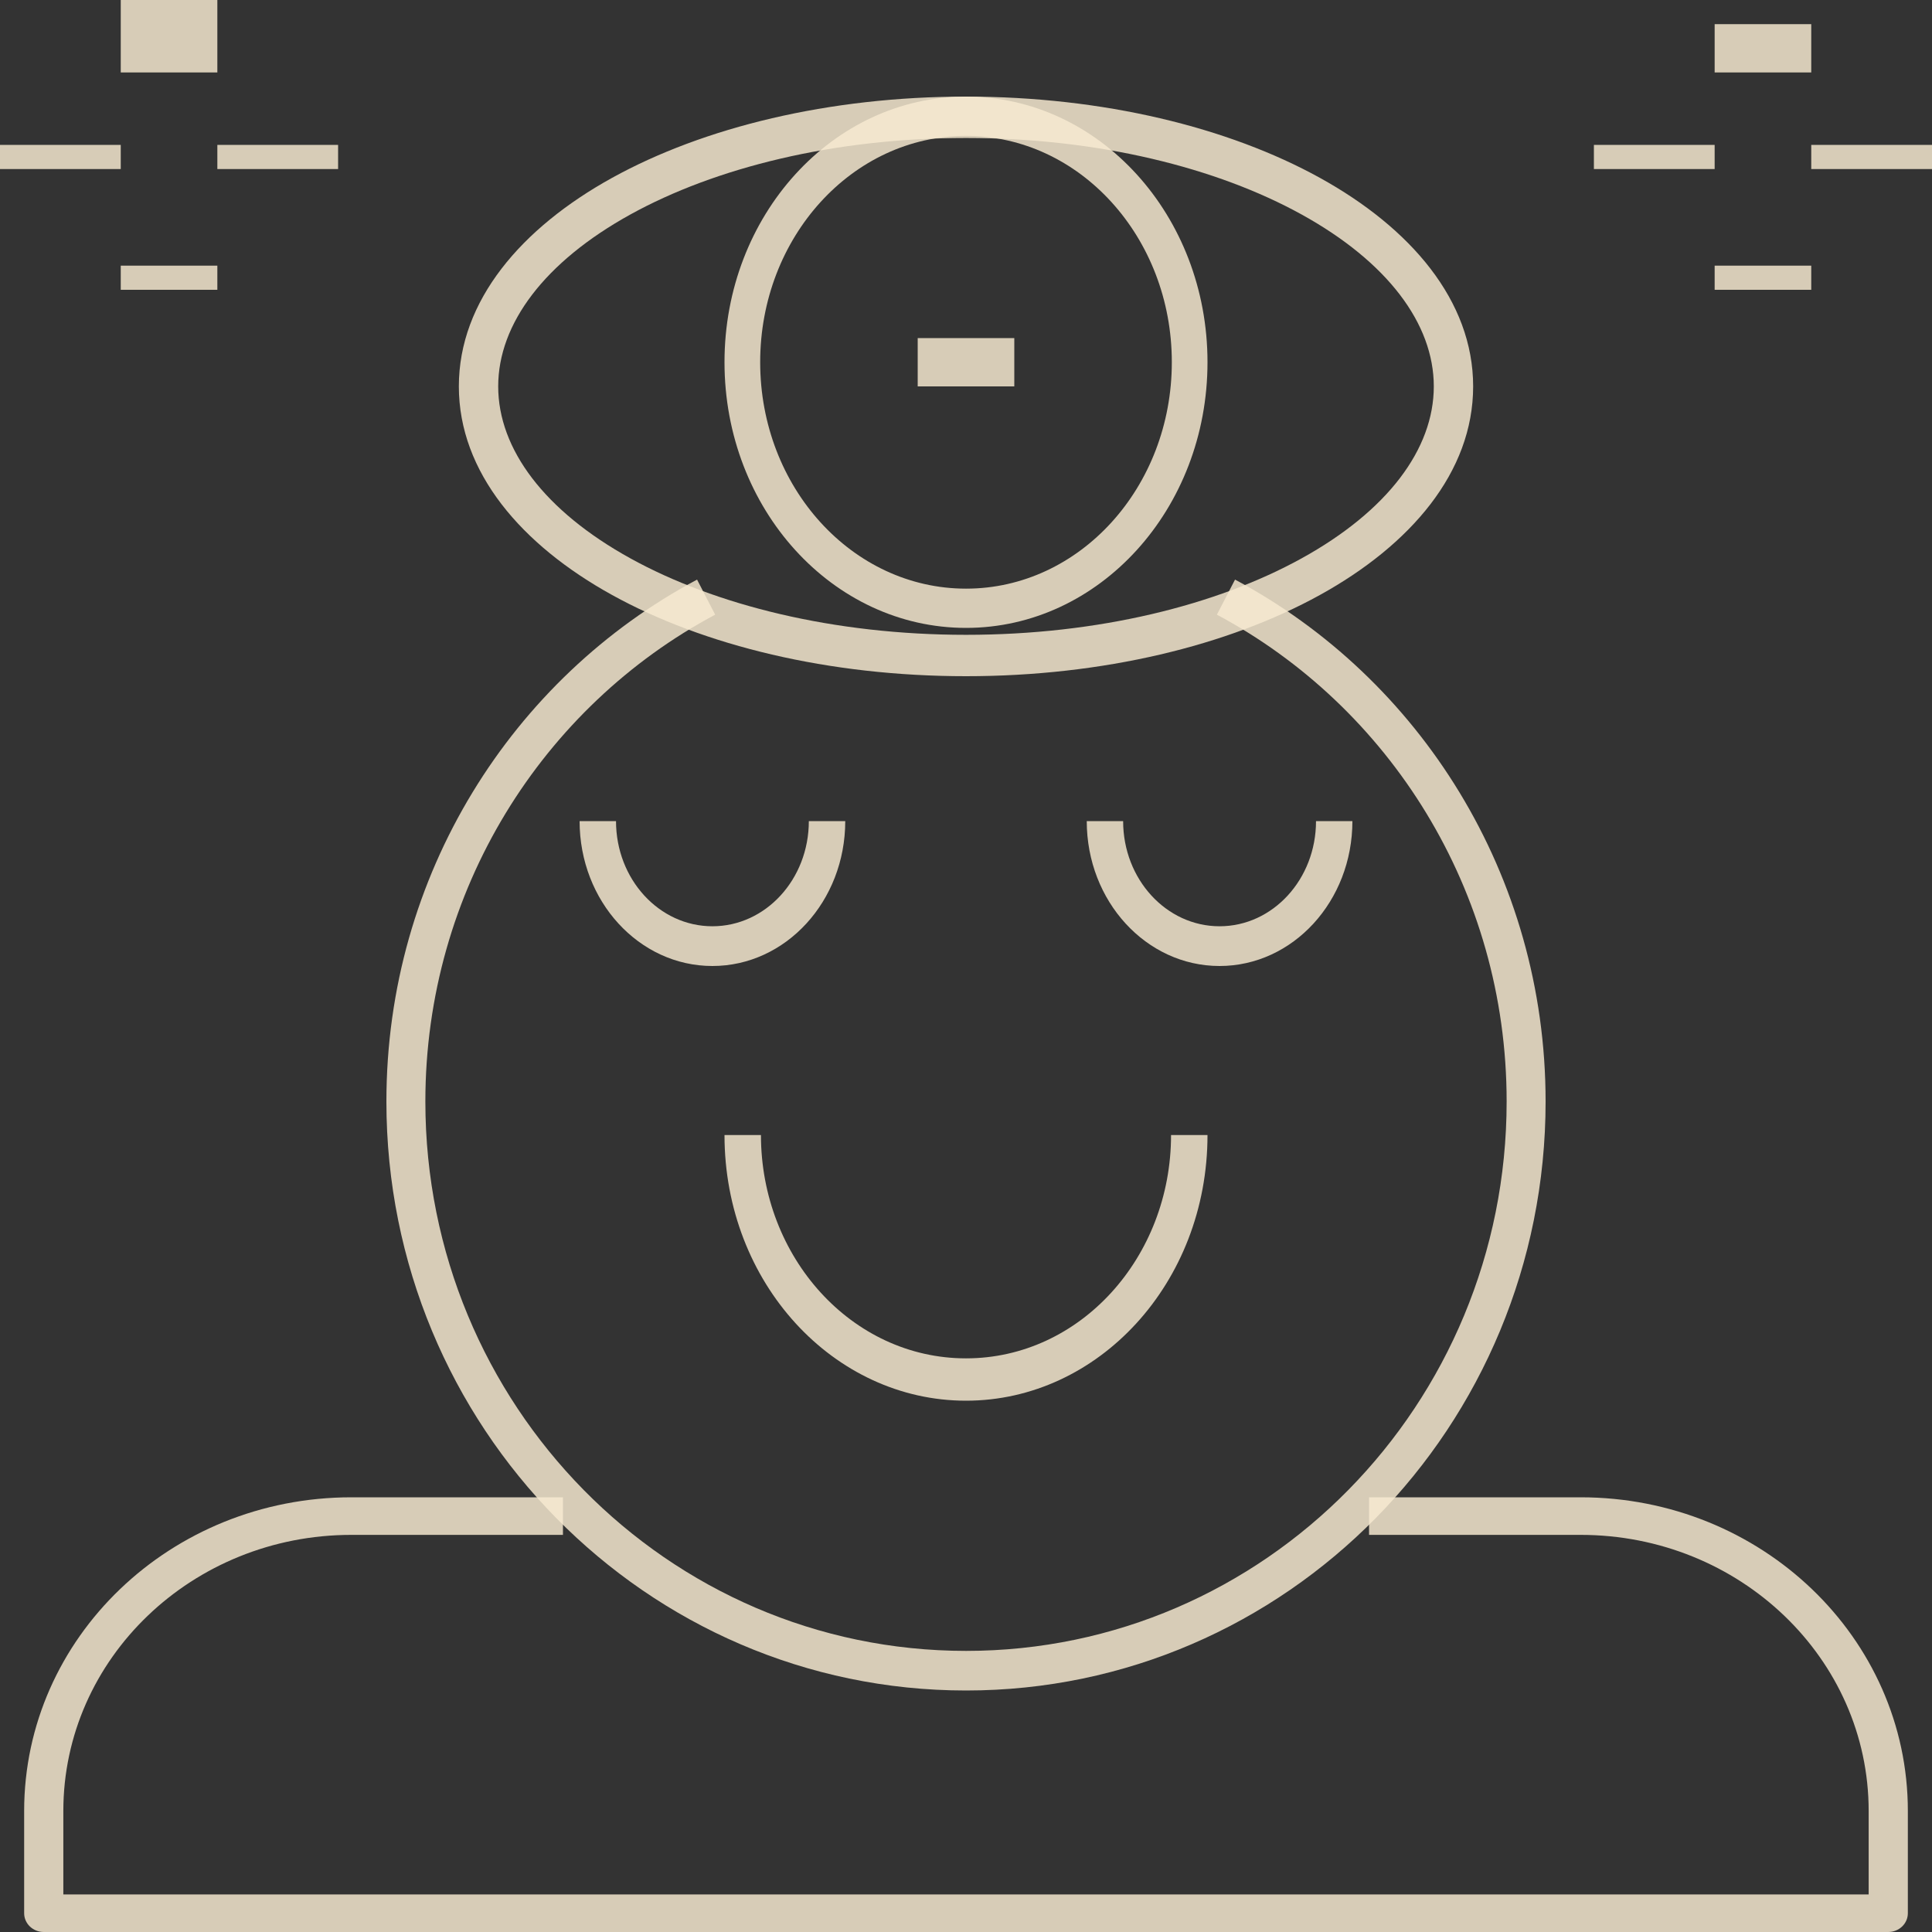 <svg width="60" height="60" viewBox="0 0 60 60" fill="none" xmlns="http://www.w3.org/2000/svg">
<rect x="0" y="0" width="60" height="60" fill="#333333" stroke="none"/>
<g clip-path="url(#clip0_127_405)">
<path fill-rule="evenodd" clip-rule="evenodd" d="M53.25 5.25H49.5V4.5H53.25V5.25Z" fill="#F8EBD2" fill-opacity="0.83"/>
<path fill-rule="evenodd" clip-rule="evenodd" d="M10.912 47.667C5.972 47.667 1.967 51.507 1.967 56.243V58.833H58.033V56.243C58.033 51.507 54.028 47.667 49.088 47.667H42.517V46.5H49.088C54.7 46.5 59.25 50.862 59.25 56.243V59.417C59.25 59.739 58.978 60 58.642 60H1.359C1.023 60 0.75 59.739 0.75 59.417V56.243C0.75 50.862 5.3 46.5 10.912 46.5H17.483V47.667H10.912Z" fill="#F8EBD2" fill-opacity="0.83"/>
<path fill-rule="evenodd" clip-rule="evenodd" d="M56.25 9H53.25V8.25H56.25V9Z" fill="#F8EBD2" fill-opacity="0.83"/>
<path fill-rule="evenodd" clip-rule="evenodd" d="M56.25 2.25H53.25V0.75H56.25V2.25Z" fill="#F8EBD2" fill-opacity="0.83"/>
<path fill-rule="evenodd" clip-rule="evenodd" d="M3.75 5.25H0V4.5H3.75V5.25Z" fill="#F8EBD2" fill-opacity="0.83"/>
<path fill-rule="evenodd" clip-rule="evenodd" d="M31.5 12H28.5V10.5H31.5V12Z" fill="#F8EBD2" fill-opacity="0.83"/>
<path fill-rule="evenodd" clip-rule="evenodd" d="M6.75 9H3.75V8.25H6.75V9Z" fill="#F8EBD2" fill-opacity="0.83"/>
<path fill-rule="evenodd" clip-rule="evenodd" d="M22.5 11.248C22.5 6.693 25.859 3 30.001 3C34.141 3 37.5 6.693 37.5 11.248C37.5 15.807 34.141 19.5 30.001 19.5C25.859 19.5 22.5 15.807 22.5 11.248ZM30.001 4.219C26.47 4.219 23.608 7.367 23.608 11.248C23.608 15.133 26.471 18.281 30.001 18.281C33.529 18.281 36.392 15.133 36.392 11.248C36.392 7.367 33.529 4.219 30.001 4.219Z" fill="#F8EBD2" fill-opacity="0.83"/>
<path fill-rule="evenodd" clip-rule="evenodd" d="M10.5 5.25H6.75V4.5H10.5V5.25Z" fill="#F8EBD2" fill-opacity="0.83"/>
<path fill-rule="evenodd" clip-rule="evenodd" d="M6.75 2.25H3.75V0H6.75V2.25Z" fill="#F8EBD2" fill-opacity="0.83"/>
<path fill-rule="evenodd" clip-rule="evenodd" d="M19.011 5.522C21.855 3.952 25.741 3 30 3C34.259 3 38.145 3.952 40.989 5.522C43.804 7.076 45.75 9.335 45.75 12C45.75 14.667 43.804 16.925 40.989 18.479C38.145 20.049 34.259 21 30 21C25.741 21 21.855 20.049 19.011 18.479C16.196 16.925 14.25 14.667 14.25 12C14.25 9.335 16.196 7.076 19.011 5.522ZM19.579 6.66C16.915 8.131 15.472 10.051 15.472 12C15.472 13.951 16.915 15.871 19.579 17.341C22.215 18.796 25.898 19.715 30 19.715C34.102 19.715 37.785 18.796 40.421 17.341C43.085 15.871 44.528 13.951 44.528 12C44.528 10.051 43.085 8.131 40.421 6.66C37.785 5.205 34.102 4.285 30 4.285C25.898 4.285 22.215 5.205 19.579 6.66Z" fill="#F8EBD2" fill-opacity="0.83"/>
<path fill-rule="evenodd" clip-rule="evenodd" d="M60 5.25H56.25V4.5H60V5.25Z" fill="#F8EBD2" fill-opacity="0.83"/>
<path fill-rule="evenodd" clip-rule="evenodd" d="M23.632 35.25C23.632 39.043 26.451 42.185 30 42.185C33.549 42.185 36.368 39.043 36.368 35.25H37.5C37.5 39.842 34.11 43.5 30 43.5C25.89 43.5 22.5 39.842 22.5 35.25H23.632Z" fill="#F8EBD2" fill-opacity="0.83"/>
<path fill-rule="evenodd" clip-rule="evenodd" d="M37.874 30C35.597 30 33.75 27.988 33.75 25.5H34.88C34.88 27.306 36.221 28.766 37.874 28.766C39.529 28.766 40.87 27.305 40.87 25.5H42C42 27.988 40.152 30 37.874 30Z" fill="#F8EBD2" fill-opacity="0.83"/>
<path fill-rule="evenodd" clip-rule="evenodd" d="M22.124 30C19.847 30 18 27.988 18 25.5H19.131C19.131 27.306 20.471 28.766 22.124 28.766C23.779 28.766 25.119 27.305 25.119 25.5H26.25C26.25 27.988 24.402 30 22.124 30Z" fill="#F8EBD2" fill-opacity="0.83"/>
<path fill-rule="evenodd" clip-rule="evenodd" d="M12 34.208C12 27.167 15.913 21.059 21.648 18L22.21 19.089C16.858 21.944 13.21 27.642 13.21 34.208C13.21 43.632 20.727 51.27 30.002 51.27C39.273 51.27 46.79 43.632 46.79 34.208C46.79 27.642 43.142 21.944 37.792 19.089L38.355 18C44.087 21.059 48 27.167 48 34.208C48 44.312 39.941 52.5 30.002 52.5C20.059 52.5 12 44.312 12 34.208Z" fill="#F8EBD2" fill-opacity="0.83"/>
</g>
<defs>
<clipPath id="clip0_127_405">
<rect width="60" height="60" fill="white"/>
</clipPath>
</defs>
</svg>
